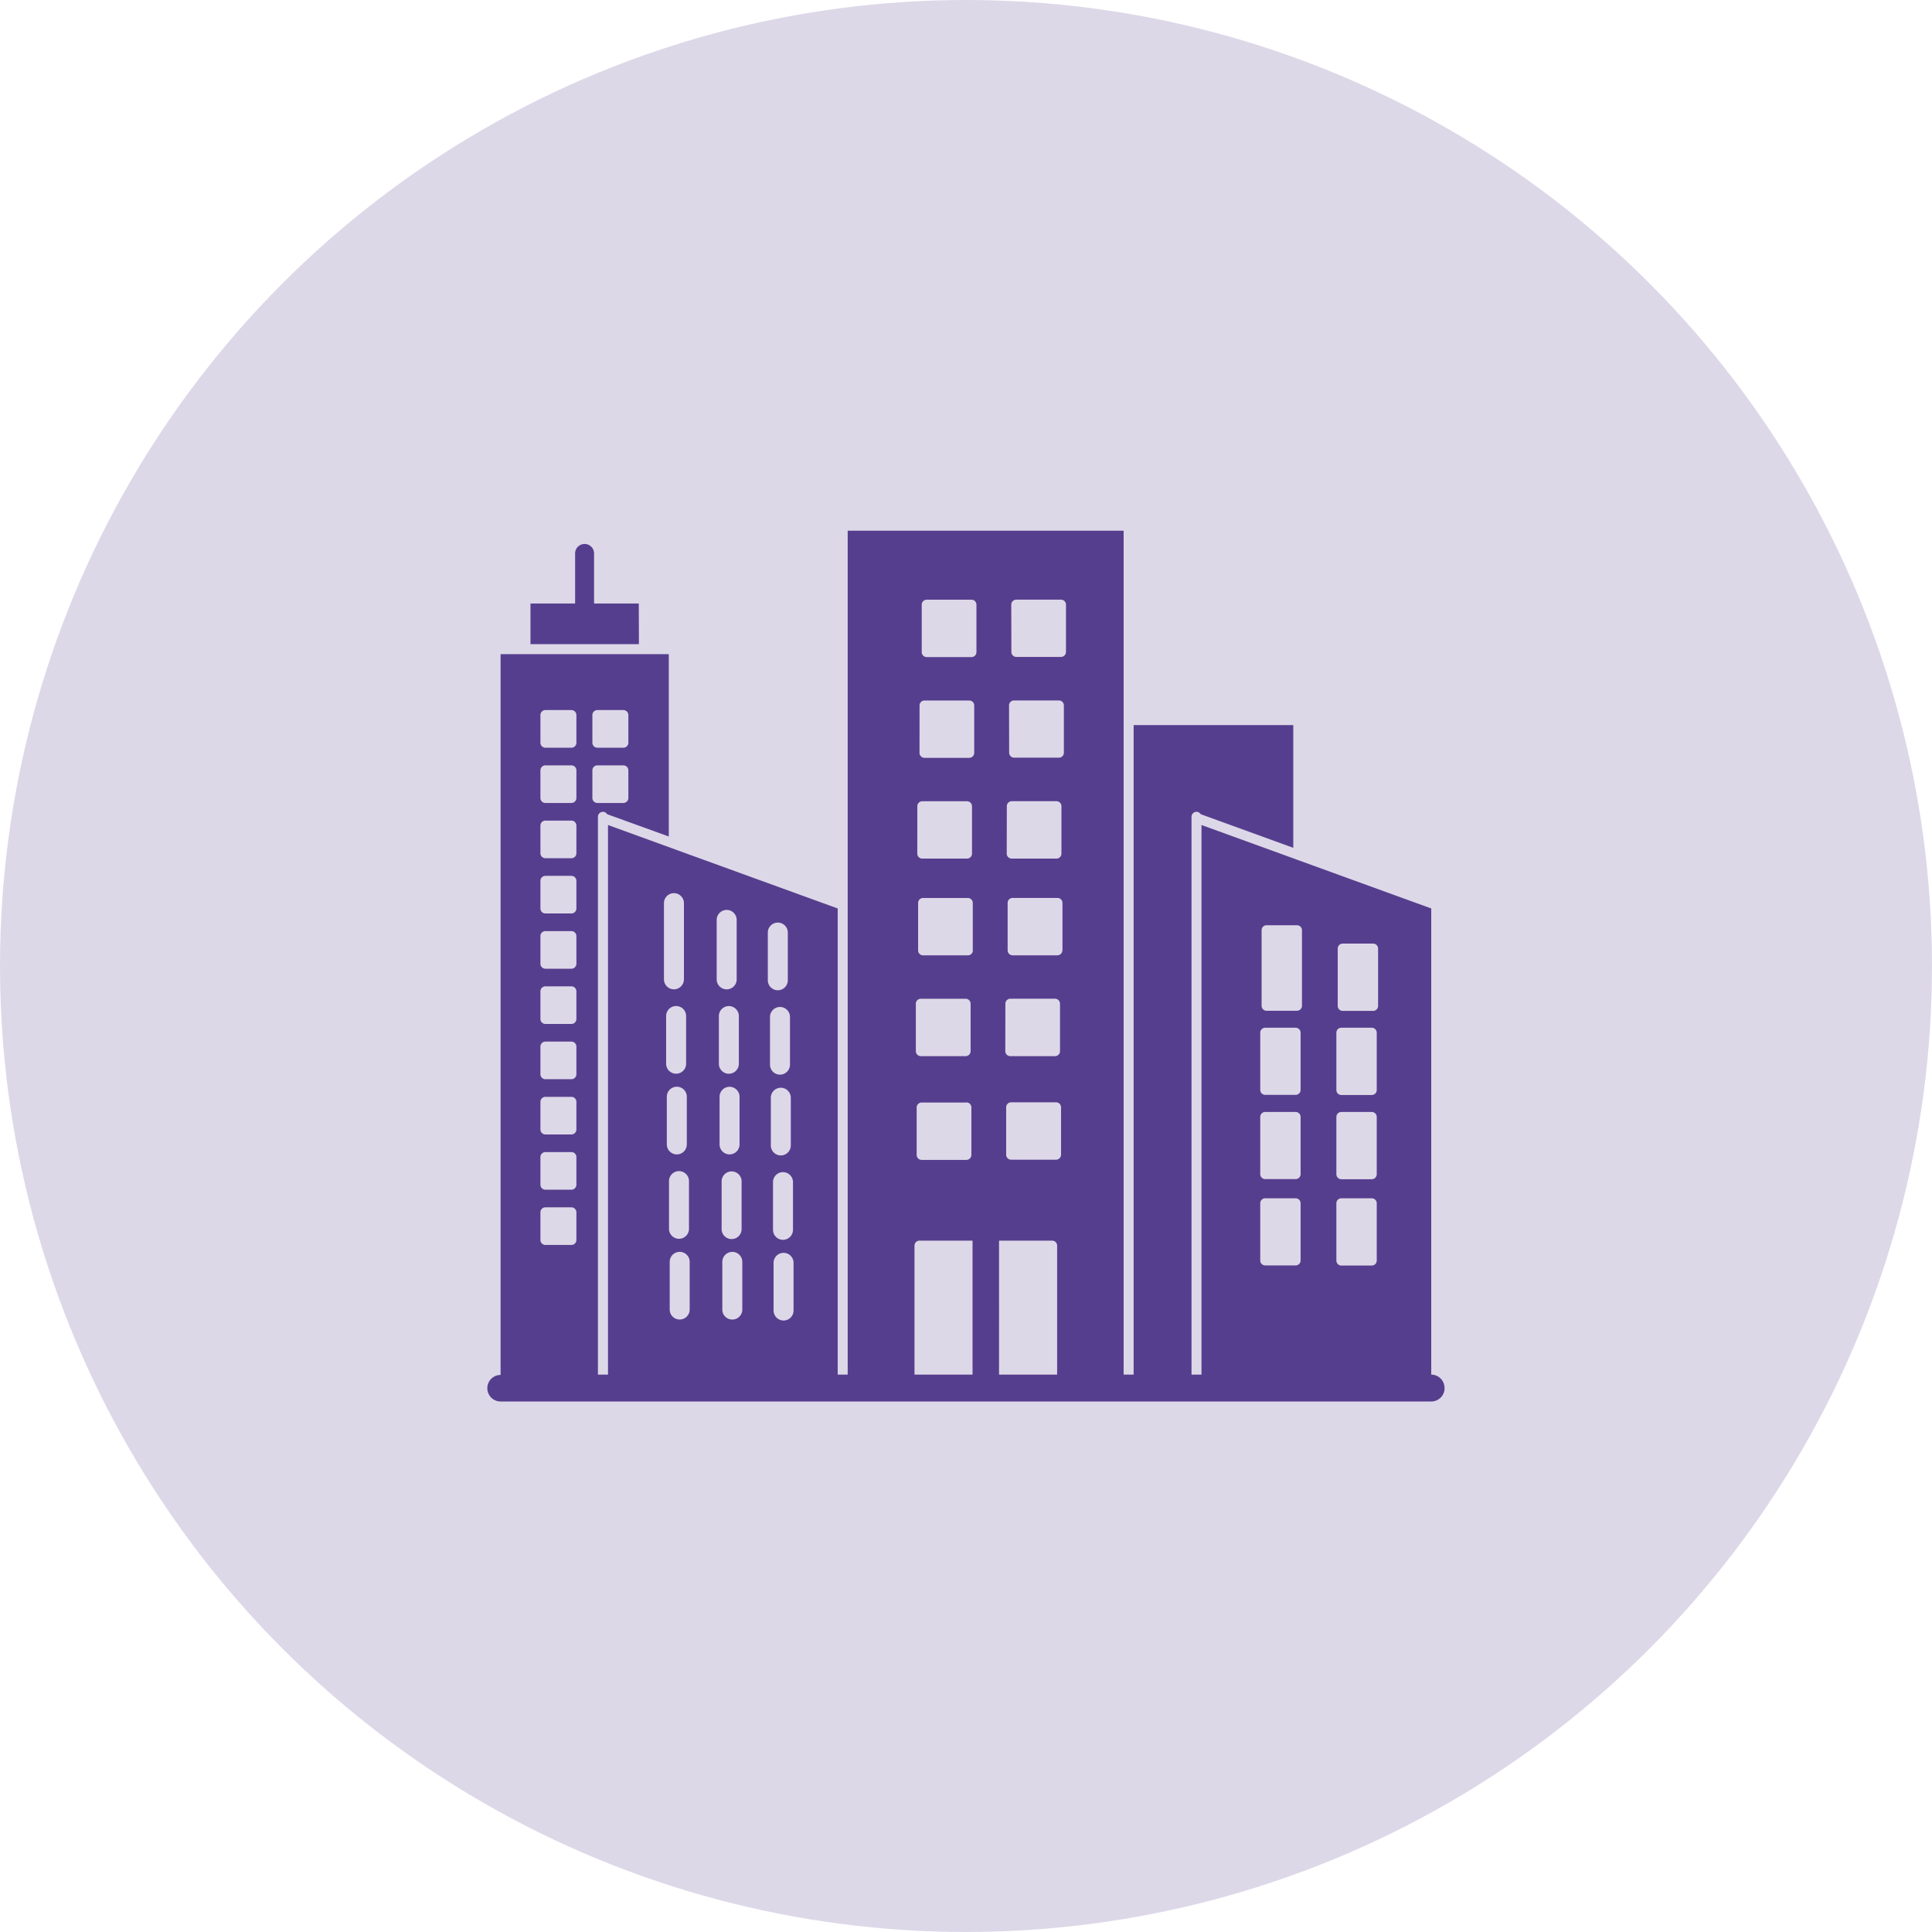 <svg xmlns="http://www.w3.org/2000/svg" width="47" height="47" viewBox="0 0 47 47">
  <g id="Group_7408" data-name="Group 7408" transform="translate(-443 -5017)">
    <circle id="Ellipse_347" data-name="Ellipse 347" cx="23.5" cy="23.5" r="23.5" transform="translate(443 5017)" fill="rgba(86,62,142,0.2)"/>
    <path id="Path_21553" data-name="Path 21553" d="M13.852,16.531H11.214v-.989H12.3V14.309a.231.231,0,0,1,.461,0v1.233h1.088Zm19.6,18.1a.324.324,0,0,1-.323.323H10.487a.323.323,0,0,1,0-.646V16.774h4.092V21.21l-1.5-.543a.121.121,0,0,0-.224.064V34.3H13.1V20.93l1.549.563.018.007,4.021,1.46V34.3h.243V13.77h6.713V34.3h.243V18.5h3.884v2.985l-2.252-.818a.121.121,0,0,0-.224.064V34.3h.243V20.93l2.305.837.018.007,3.266,1.186V34.3a.324.324,0,0,1,.323.323Zm-2.6-9.3a.121.121,0,0,0,.121.121h.74a.121.121,0,0,0,.121-.121V23.936a.121.121,0,0,0-.121-.121h-.74a.121.121,0,0,0-.121.121Zm-.033,2.046a.121.121,0,0,0,.121.121h.74a.121.121,0,0,0,.121-.121V25.983a.121.121,0,0,0-.121-.121h-.74a.121.121,0,0,0-.121.121Zm0,2.049a.121.121,0,0,0,.121.121h.74a.121.121,0,0,0,.121-.121V28.032a.121.121,0,0,0-.121-.121h-.74a.121.121,0,0,0-.121.121Zm0,2.1a.121.121,0,0,0,.121.121h.74a.121.121,0,0,0,.121-.121V30.132a.121.121,0,0,0-.121-.121h-.74a.121.121,0,0,0-.121.121ZM29,25.328a.121.121,0,0,0,.121.121h.74a.121.121,0,0,0,.121-.121V23.489a.121.121,0,0,0-.121-.121h-.74a.121.121,0,0,0-.121.121Zm-.033,2.046a.121.121,0,0,0,.121.121h.74a.121.121,0,0,0,.121-.121V25.983a.121.121,0,0,0-.121-.121h-.74a.121.121,0,0,0-.121.121Zm0,2.049a.121.121,0,0,0,.121.121h.74a.121.121,0,0,0,.121-.121V28.032a.121.121,0,0,0-.121-.121h-.74a.121.121,0,0,0-.121.121Zm0,2.1a.121.121,0,0,0,.121.121h.74a.121.121,0,0,0,.121-.121V30.132a.121.121,0,0,0-.121-.121h-.74a.121.121,0,0,0-.121.121Zm-11.353.058a.243.243,0,1,0-.486,0v1.16a.243.243,0,1,0,.486,0ZM17.6,29.618a.243.243,0,0,0-.486,0v1.16a.243.243,0,0,0,.486,0Zm-.053-2.053a.243.243,0,1,0-.486,0v1.16a.243.243,0,1,0,.486,0ZM17.527,25.6a.243.243,0,0,0-.486,0v1.16a.243.243,0,0,0,.486,0Zm-.539-.893a.243.243,0,1,0,.486,0v-1.16a.243.243,0,1,0-.486,0Zm-.621,6.851a.243.243,0,1,0-.486,0v1.16a.243.243,0,1,0,.486,0ZM16.35,29.6a.243.243,0,0,0-.486,0v1.16a.243.243,0,1,0,.486,0ZM16.3,27.542a.243.243,0,1,0-.486,0V28.7a.243.243,0,1,0,.486,0Zm-.017-1.964a.243.243,0,1,0-.486,0v1.16a.243.243,0,1,0,.486,0Zm-.539-.893a.243.243,0,1,0,.486,0V23.239a.243.243,0,1,0-.486,0Zm-.657,6.872a.243.243,0,1,0-.486,0v1.16a.243.243,0,1,0,.486,0Zm-.017-1.964a.243.243,0,1,0-.486,0v1.16a.243.243,0,1,0,.486,0Zm-.053-2.053a.243.243,0,1,0-.486,0V28.7a.243.243,0,0,0,.486,0ZM15,25.577a.243.243,0,1,0-.486,0v1.16a.243.243,0,0,0,.486,0Zm-.539-.893a.243.243,0,1,0,.486,0V22.831a.243.243,0,1,0-.486,0ZM12.72,18.929a.121.121,0,0,0,.121.121h.633a.121.121,0,0,0,.121-.121v-.673a.122.122,0,0,0-.121-.122h-.633a.121.121,0,0,0-.121.122Zm0,1.344a.121.121,0,0,0,.121.121h.633a.121.121,0,0,0,.121-.121V19.6a.121.121,0,0,0-.121-.121h-.633a.121.121,0,0,0-.121.121Zm-1.264-1.344a.121.121,0,0,0,.121.121h.633a.121.121,0,0,0,.121-.121v-.673a.122.122,0,0,0-.121-.122h-.633a.121.121,0,0,0-.121.122Zm0,1.344a.121.121,0,0,0,.121.121h.633a.121.121,0,0,0,.121-.121V19.6a.121.121,0,0,0-.121-.121h-.633a.121.121,0,0,0-.121.121Zm0,1.344a.121.121,0,0,0,.121.121h.633a.121.121,0,0,0,.121-.121v-.673a.121.121,0,0,0-.121-.121h-.633a.121.121,0,0,0-.121.121Zm0,1.344a.121.121,0,0,0,.121.121h.633a.121.121,0,0,0,.121-.121v-.673a.121.121,0,0,0-.121-.121h-.633a.121.121,0,0,0-.121.121Zm0,1.344a.121.121,0,0,0,.121.121h.633a.121.121,0,0,0,.121-.121v-.673a.121.121,0,0,0-.121-.121h-.633a.121.121,0,0,0-.121.121Zm0,1.344a.121.121,0,0,0,.121.121h.633a.121.121,0,0,0,.121-.121v-.673a.121.121,0,0,0-.121-.121h-.633a.121.121,0,0,0-.121.121Zm0,1.344a.121.121,0,0,0,.121.121h.633a.121.121,0,0,0,.121-.121V26.32a.121.121,0,0,0-.121-.121h-.633a.121.121,0,0,0-.121.121Zm0,1.344a.121.121,0,0,0,.121.121h.633a.121.121,0,0,0,.121-.121v-.673a.121.121,0,0,0-.121-.121h-.633a.121.121,0,0,0-.121.121Zm0,1.344a.121.121,0,0,0,.121.121h.633a.121.121,0,0,0,.121-.121v-.673a.121.121,0,0,0-.121-.121h-.633a.121.121,0,0,0-.121.121Zm0,1.344a.121.121,0,0,0,.121.121h.633a.121.121,0,0,0,.121-.121v-.673a.121.121,0,0,0-.121-.121h-.633a.121.121,0,0,0-.121.121ZM24,27.676H22.907a.121.121,0,0,0-.121.121v1.154a.121.121,0,0,0,.121.121H24a.121.121,0,0,0,.121-.121V27.8A.121.121,0,0,0,24,27.676Zm.156-3.7V22.825a.121.121,0,0,0-.121-.121H22.943a.121.121,0,0,0-.121.121v1.154a.121.121,0,0,0,.121.121h1.089A.121.121,0,0,0,24.153,23.979Zm-1.243-7.256a.121.121,0,0,0,.121.121H24.12a.121.121,0,0,0,.121-.121V15.569a.121.121,0,0,0-.121-.121H23.031a.121.121,0,0,0-.121.121Zm-.054,2.451a.121.121,0,0,0,.121.121h1.089a.121.121,0,0,0,.121-.121V18.021a.121.121,0,0,0-.121-.121H22.977a.121.121,0,0,0-.121.121ZM22.8,21.626a.121.121,0,0,0,.121.121h1.089a.121.121,0,0,0,.121-.121V20.472a.121.121,0,0,0-.121-.121H22.923a.121.121,0,0,0-.121.121Zm-.035,4.806a.121.121,0,0,0,.121.121h1.089a.121.121,0,0,0,.121-.121V25.277a.121.121,0,0,0-.121-.121H22.888a.121.121,0,0,0-.121.121Zm-.152,4.608V34.3h1.413V31.162a.121.121,0,0,0-.121-.121H22.616Zm-.639-7.059V22.826a.121.121,0,0,0-.121-.121H20.765a.121.121,0,0,0-.121.121v1.154a.121.121,0,0,0,.121.121h1.089A.121.121,0,0,0,21.976,23.981Zm-.156,3.7H20.73a.121.121,0,0,0-.121.121v1.154a.121.121,0,0,0,.121.121h1.089a.121.121,0,0,0,.121-.121V27.8A.121.121,0,0,0,21.819,27.678ZM20.732,16.724a.121.121,0,0,0,.121.121h1.089a.121.121,0,0,0,.121-.121V15.57a.121.121,0,0,0-.121-.121H20.853a.121.121,0,0,0-.121.121Zm-.054,2.451a.121.121,0,0,0,.121.121h1.089a.121.121,0,0,0,.121-.121V18.022a.121.121,0,0,0-.121-.121H20.8a.121.121,0,0,0-.121.121Zm-.054,2.451a.121.121,0,0,0,.121.121h1.089a.121.121,0,0,0,.121-.121V20.473a.121.121,0,0,0-.121-.121H20.746a.121.121,0,0,0-.121.121Zm-.035,4.806a.121.121,0,0,0,.121.121H21.8a.121.121,0,0,0,.121-.121V25.278a.121.121,0,0,0-.121-.121H20.71a.121.121,0,0,0-.121.121ZM20.555,34.3h1.413V31.041H20.677a.121.121,0,0,0-.121.121V34.3Z" transform="translate(444.691 5016.14)" fill="#563e8e"/>
  </g>
</svg>
